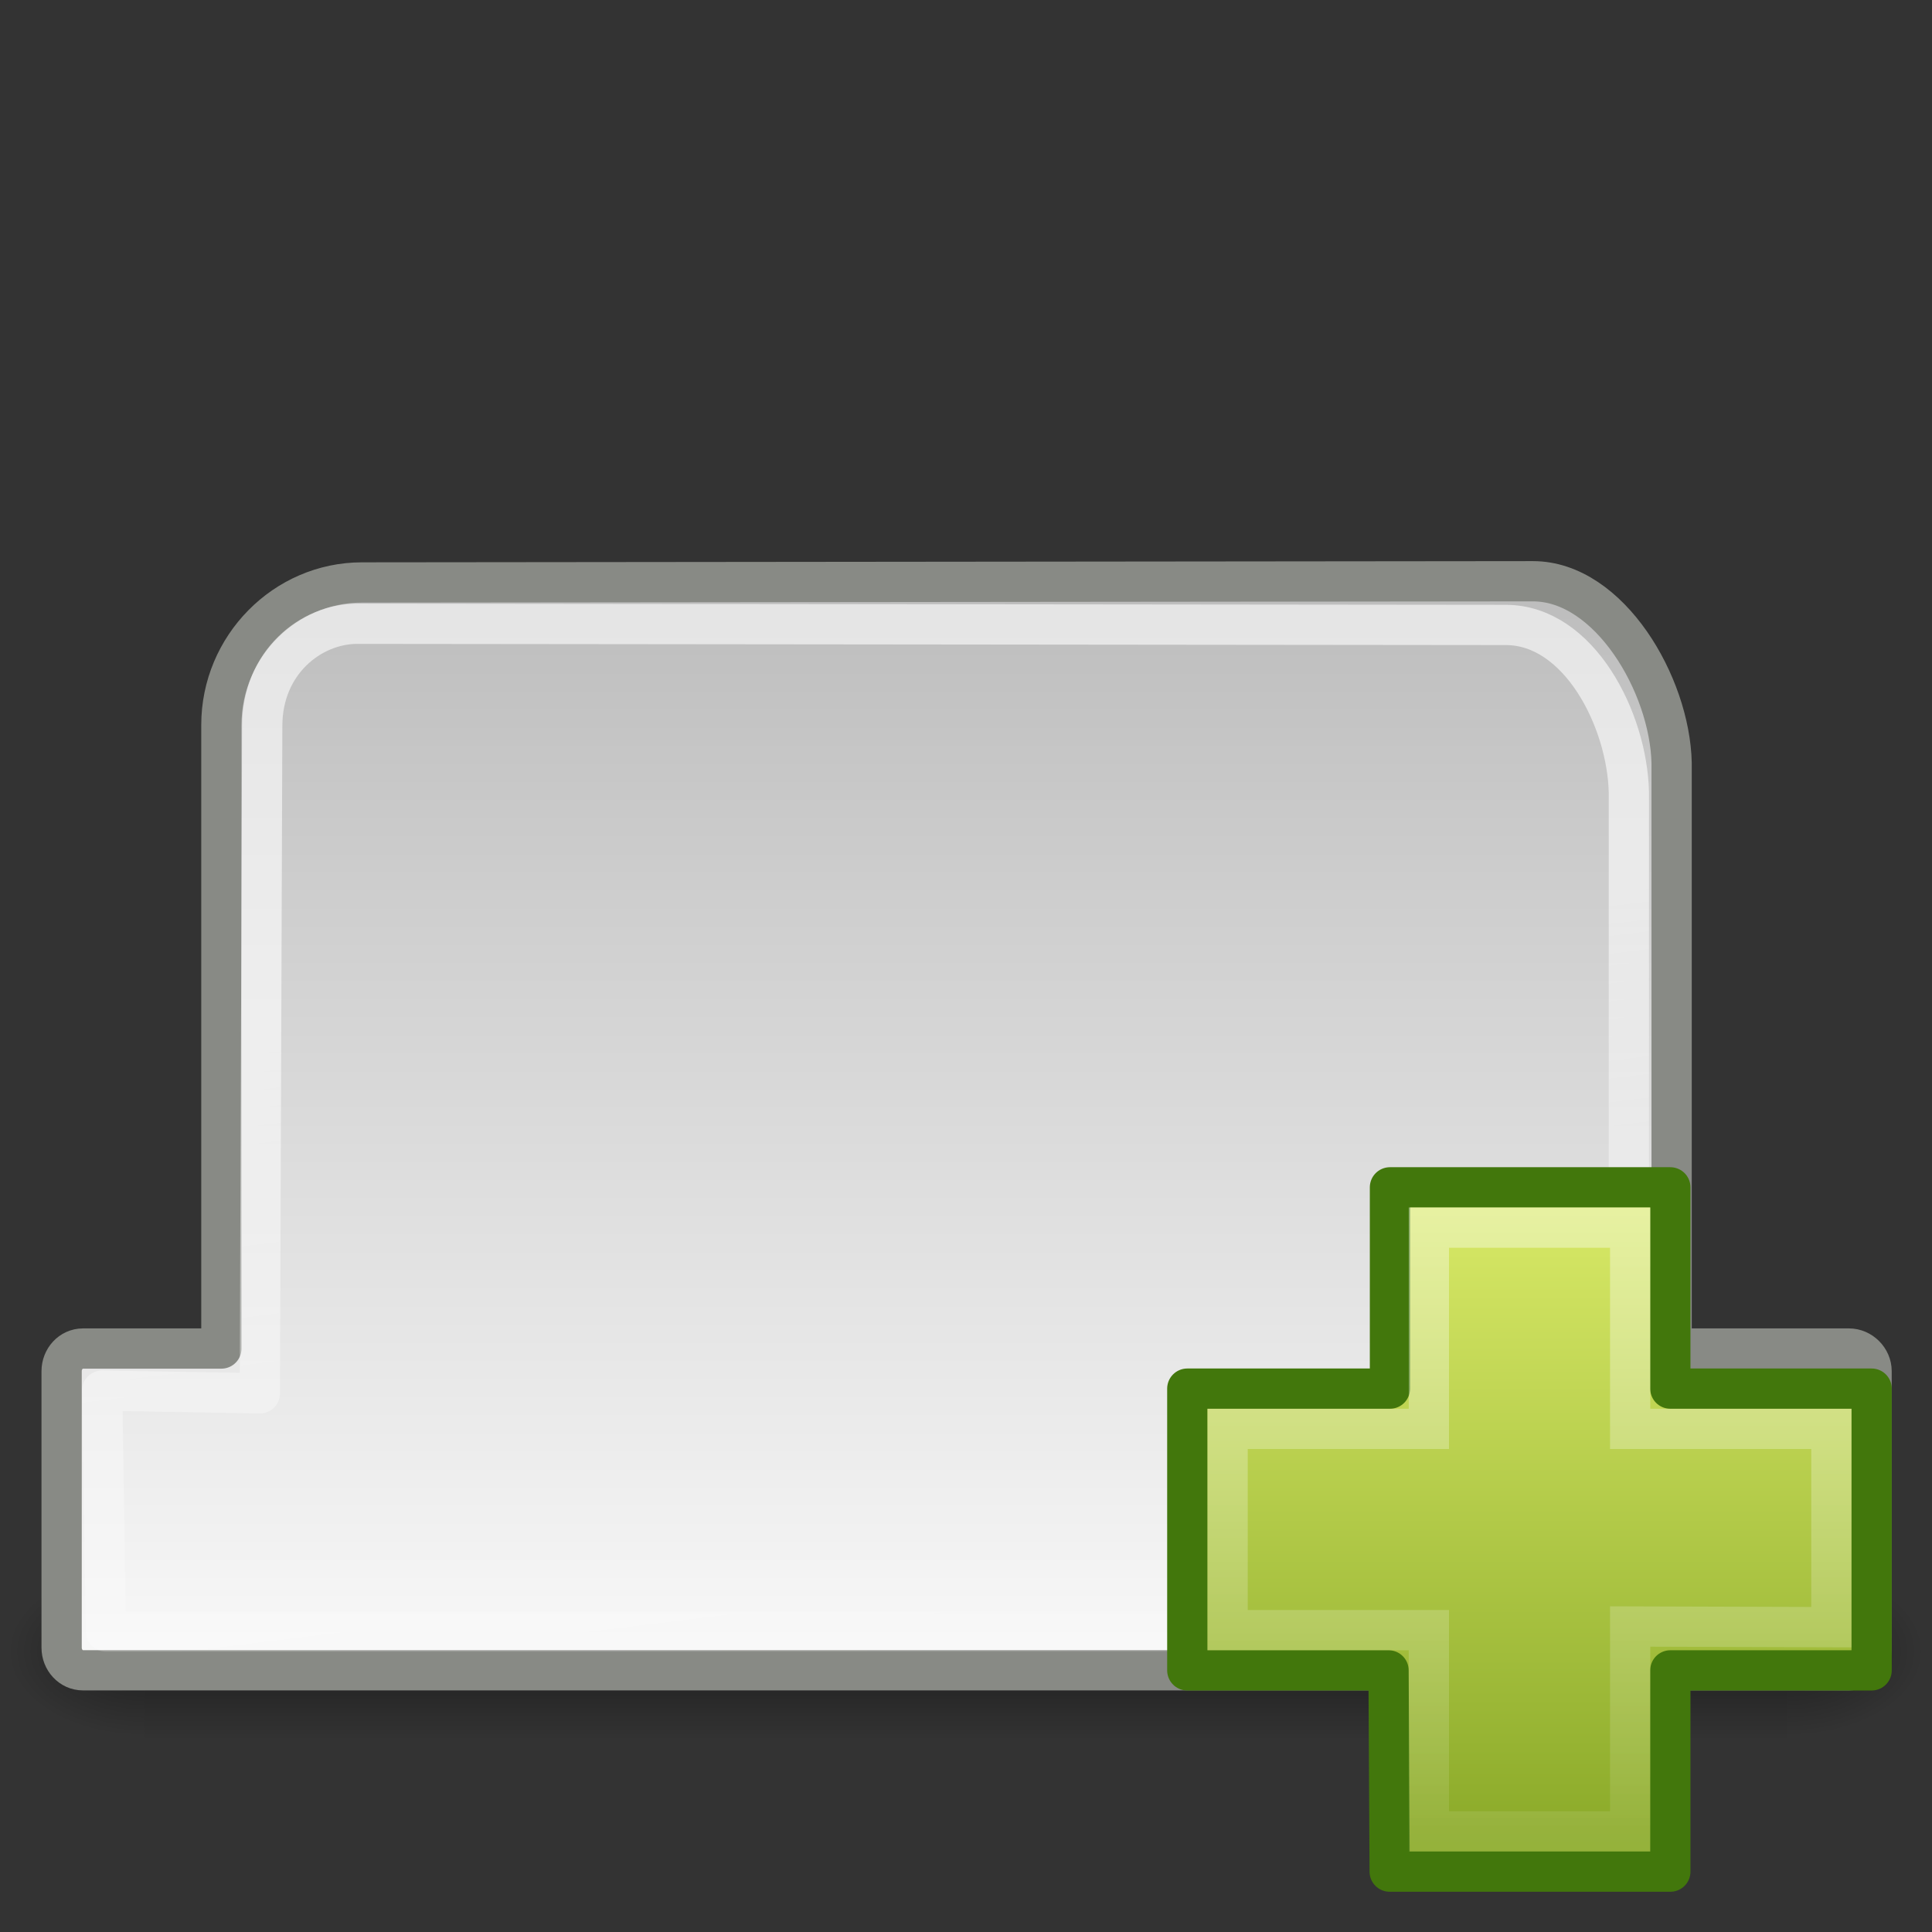 <?xml version="1.0" encoding="UTF-8"?>
<!-- Created with Inkscape (http://www.inkscape.org/) -->
<svg id="svg3674" width="48" height="48" version="1.1" xmlns="http://www.w3.org/2000/svg" xmlns:xlink="http://www.w3.org/1999/xlink">
 <rect width="100%" height="100%" fill="#333333" stroke="none"/>
 <defs id="defs3676">
  <radialGradient id="radialGradient9565" cx="605.71" cy="486.65" r="117.14" gradientTransform="matrix(.024 0 0 .015 26.478 38.629)" gradientUnits="userSpaceOnUse" xlink:href="#linearGradient5060"/>
  <linearGradient id="linearGradient5060">
   <stop id="stop5062" offset="0"/>
   <stop id="stop5064" style="stop-opacity:0" offset="1"/>
  </linearGradient>
  <radialGradient id="radialGradient9563" cx="605.71" cy="486.65" r="117.14" gradientTransform="matrix(-.024 0 0 .015 21.522 38.629)" gradientUnits="userSpaceOnUse" xlink:href="#linearGradient5060"/>
  <linearGradient id="linearGradient9561" x1="302.86" x2="302.86" y1="366.65" y2="609.51" gradientTransform="matrix(.07 0 0 .015 -1.45 38.629)" gradientUnits="userSpaceOnUse">
   <stop id="stop5050" style="stop-opacity:0" offset="0"/>
   <stop id="stop5056" offset=".5"/>
   <stop id="stop5052" style="stop-opacity:0" offset="1"/>
  </linearGradient>
  <radialGradient id="radialGradient2224" cx="24.5" cy="39.625" r="19.25" gradientTransform="matrix(1 0 0 .344 0 25.988)" gradientUnits="userSpaceOnUse">
   <stop id="stop2220" offset="0"/>
   <stop id="stop2222" style="stop-opacity:0" offset="1"/>
  </radialGradient>
  <linearGradient id="linearGradient6025" x1="26.538" x2="29.268" y1="22.765" y2="45.015" gradientTransform="translate(0,-4)" gradientUnits="userSpaceOnUse">
   <stop id="stop2202" style="stop-color:#fff" offset="0"/>
   <stop id="stop2204" style="stop-color:#fff;stop-opacity:0" offset="1"/>
  </linearGradient>
  <linearGradient id="linearGradient6023" x1="20.909" x2="20.909" y1="42.125" y2="13.816" gradientTransform="translate(0,-4)" gradientUnits="userSpaceOnUse">
   <stop id="stop260" style="stop-color:#fafafa" offset="0"/>
   <stop id="stop261" style="stop-color:#bbb" offset="1"/>
  </linearGradient>
  <linearGradient id="linearGradient6017" x1="24.139" x2="24.139" y1="-9.801" y2="47.273" gradientTransform="matrix(.536 0 0 .533 -15.688 50.169)" gradientUnits="userSpaceOnUse">
   <stop id="stop4224" style="stop-color:#fff" offset="0"/>
   <stop id="stop4226" style="stop-color:#fff;stop-opacity:0" offset="1"/>
  </linearGradient>
  <linearGradient id="linearGradient6015" x1="24.104" x2="24.104" y1="15.169" y2="32.485" gradientTransform="matrix(.893 0 0 .888 -24.247 42.161)" gradientUnits="userSpaceOnUse">
   <stop id="stop2266" style="stop-color:#d7e866" offset="0"/>
   <stop id="stop2268" style="stop-color:#8cab2a" offset="1"/>
  </linearGradient>
 </defs>
 <g id="layer1">
  <g id="g2877" transform="matrix(1.201 0 0 1.201 -4.831 -14.135)">
   <rect id="rect2879" x="7" y="44.266" width="34" height="3.734" style="fill:url(#linearGradient9561);opacity:.402"/>
   <path id="path2881" d="m7 44.266v3.734c-1.241 7e-3 -3-0.837-3-1.867 0-1.03 1.385-1.867 3-1.867z" style="fill:url(#radialGradient9563);opacity:.402"/>
   <path id="path2883" d="m41 44.266v3.734c1.241 7e-3 3-0.837 3-1.867 0-1.03-1.385-1.867-3-1.867z" style="fill:url(#radialGradient9565);opacity:.402"/>
  </g>
  <path id="path2208" transform="matrix(1 0 0 .509 -.5 17.439)" d="m43.75 39.625a19.25 6.625 0 1 1-38.5 0 19.25 6.625 0 1 1 38.5 0z" style="color:black;fill-rule:evenodd;fill:url(#radialGradient2224);opacity:.33"/>
  <g id="g6019" transform="translate(0,4)">
   <path id="rect1316" d="m8.993 10.471c-1.92 0-3.493 1.599-3.493 3.54v15.493h-3.438c-0.302 0-0.531 0.26-0.531 0.562v6.87c0 0.303 0.229 0.562 0.531 0.562h43.875c0.302 0 0.562-0.26 0.562-0.562v-6.87c0-0.303-0.26-0.562-0.562-0.562h-4.406v-14.548c-0.042-1.941-1.545-4.515-3.444-4.515l-29.094 0.03z" style="fill-rule:evenodd;fill:url(#linearGradient6023);stroke-linejoin:round;stroke:#888a85"/>
   <path id="path1331" d="m8.878 11.497c-1.157 0-2.363 0.964-2.363 2.538l-0.059 16.582-3.918-0.069 0.093 5.986h42.887l-0.115-5.927-4.934-0.06v-14.858c-0.04-1.812-1.239-4.162-3.056-4.162l-28.534-0.03z" style="fill:none;opacity:.6;stroke-linecap:round;stroke-linejoin:round;stroke:url(#linearGradient6025)"/>
  </g>
  <g id="g5278" transform="translate(40.867 -25.532)">
   <path id="path2262" d="m-6.334 60.032v-5.001h6.966v5.001h5.001v7h-5.001v5h-6.973l-0.028-5h-5v-7h5.034z" style="fill-rule:evenodd;fill:url(#linearGradient6015);stroke-linejoin:round;stroke:#42770c"/>
   <path id="path2272" d="m-5.367 61.032v-5h5.001v5h4.999v4.926l-4.999-0.016v5.09h-5.001v-5h-5v-5h5z" style="fill:none;opacity:.6;stroke:url(#linearGradient6017)"/>
  </g>
 </g>
</svg>
